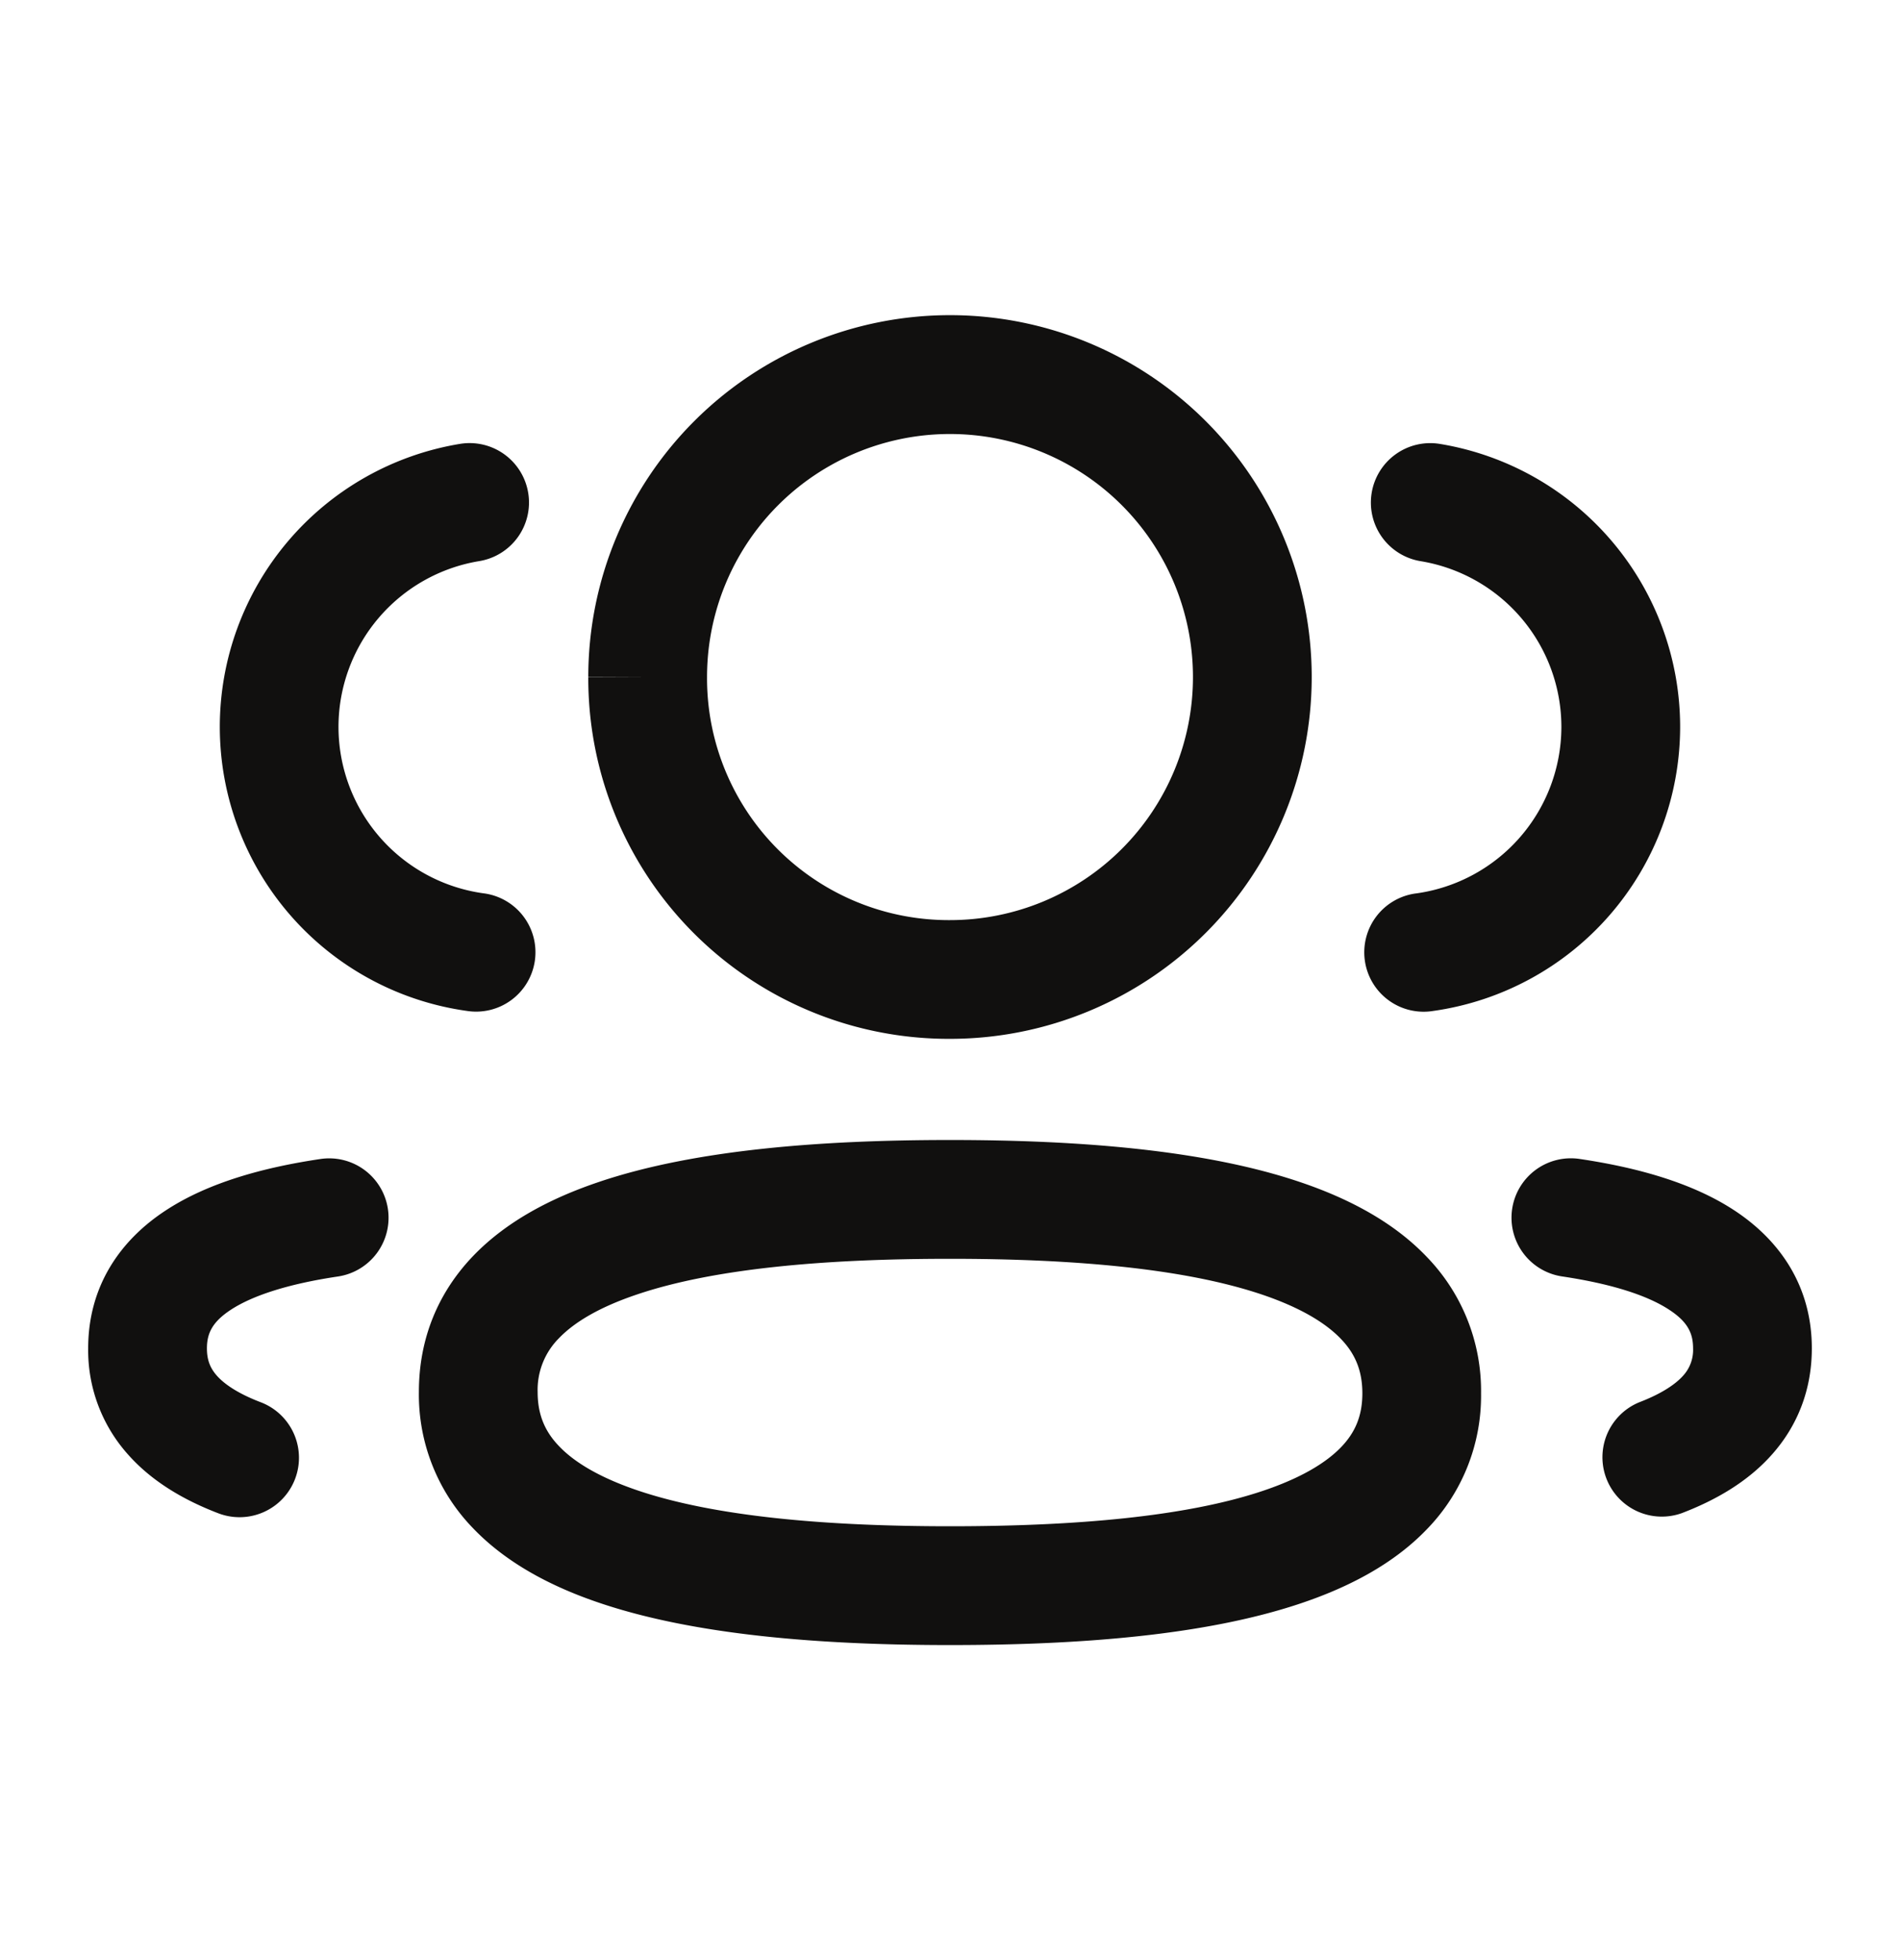 <svg xmlns="http://www.w3.org/2000/svg" width="32" height="33" fill="none"><path fill="#11100F" fill-rule="evenodd" d="M9.908 11.397A6.092 6.092 0 1 1 16 17.49h-.041a6.07 6.07 0 0 1-6.051-6.094m0 0v-.002l1 .004h-1zM16 7.307a4.09 4.09 0 0 0-4.092 4.092v.003a4.07 4.07 0 0 0 4.056 4.089H16a4.091 4.091 0 1 0 0-8.184m-7.104.99a1 1 0 0 1-.825 1.15 2.83 2.83 0 0 0-2.37 2.793 2.83 2.83 0 0 0 2.436 2.799 1 1 0 1 1-.279 1.98 4.83 4.83 0 0 1-4.156-4.776v-.002a4.83 4.83 0 0 1 4.046-4.768 1 1 0 0 1 1.148.825m14.206 0a1 1 0 0 1 1.15-.824 4.83 4.83 0 0 1 4.045 4.768v.002a4.834 4.834 0 0 1-4.157 4.776 1 1 0 1 1-.278-1.98 2.834 2.834 0 0 0 2.435-2.799 2.83 2.83 0 0 0-2.37-2.793 1 1 0 0 1-.825-1.15m-13 11.596c1.612-.54 3.734-.701 5.898-.701 2.177 0 4.3.166 5.91.713.81.275 1.563.67 2.122 1.257a3.24 3.24 0 0 1 .912 2.295 3.22 3.22 0 0 1-.919 2.295c-.562.583-1.318.974-2.129 1.245-1.611.539-3.733.698-5.896.698-2.177 0-4.3-.166-5.91-.712-.81-.274-1.563-.67-2.123-1.255a3.23 3.23 0 0 1-.912-2.294c0-.912.333-1.686.918-2.294.563-.584 1.318-.976 2.13-1.247m-.688 2.635a1.23 1.23 0 0 0-.36.907c0 .385.125.667.36.911.256.27.681.527 1.319.744 1.286.436 3.136.605 5.267.605 2.122 0 3.972-.163 5.262-.594.64-.214 1.066-.47 1.324-.738.233-.242.358-.521.358-.906 0-.387-.125-.67-.359-.914-.257-.27-.682-.528-1.32-.745-1.285-.436-3.134-.606-5.265-.606-2.121 0-3.972.164-5.262.597-.64.214-1.066.47-1.324.739m-2.882-2.175a1 1 0 0 1-.841 1.137c-.847.126-1.443.324-1.804.56-.311.204-.403.396-.403.65 0 .204.06.337.165.457.125.142.353.302.741.45a1 1 0 0 1-.713 1.87c-.57-.218-1.116-.53-1.526-.995a2.63 2.63 0 0 1-.667-1.781c0-1.046.537-1.82 1.306-2.323.718-.471 1.65-.724 2.605-.866a1 1 0 0 1 1.137.84m18.935 0a1 1 0 0 1 1.137-.841c.954.142 1.887.395 2.605.866.768.504 1.305 1.277 1.305 2.323 0 .691-.237 1.296-.666 1.781-.41.465-.957.777-1.526.994a1 1 0 0 1-.713-1.868c.388-.149.616-.31.74-.45a.64.64 0 0 0 .165-.457c0-.255-.091-.447-.402-.65-.36-.237-.957-.435-1.804-.561a1 1 0 0 1-.841-1.137" clip-rule="evenodd"></path></svg>